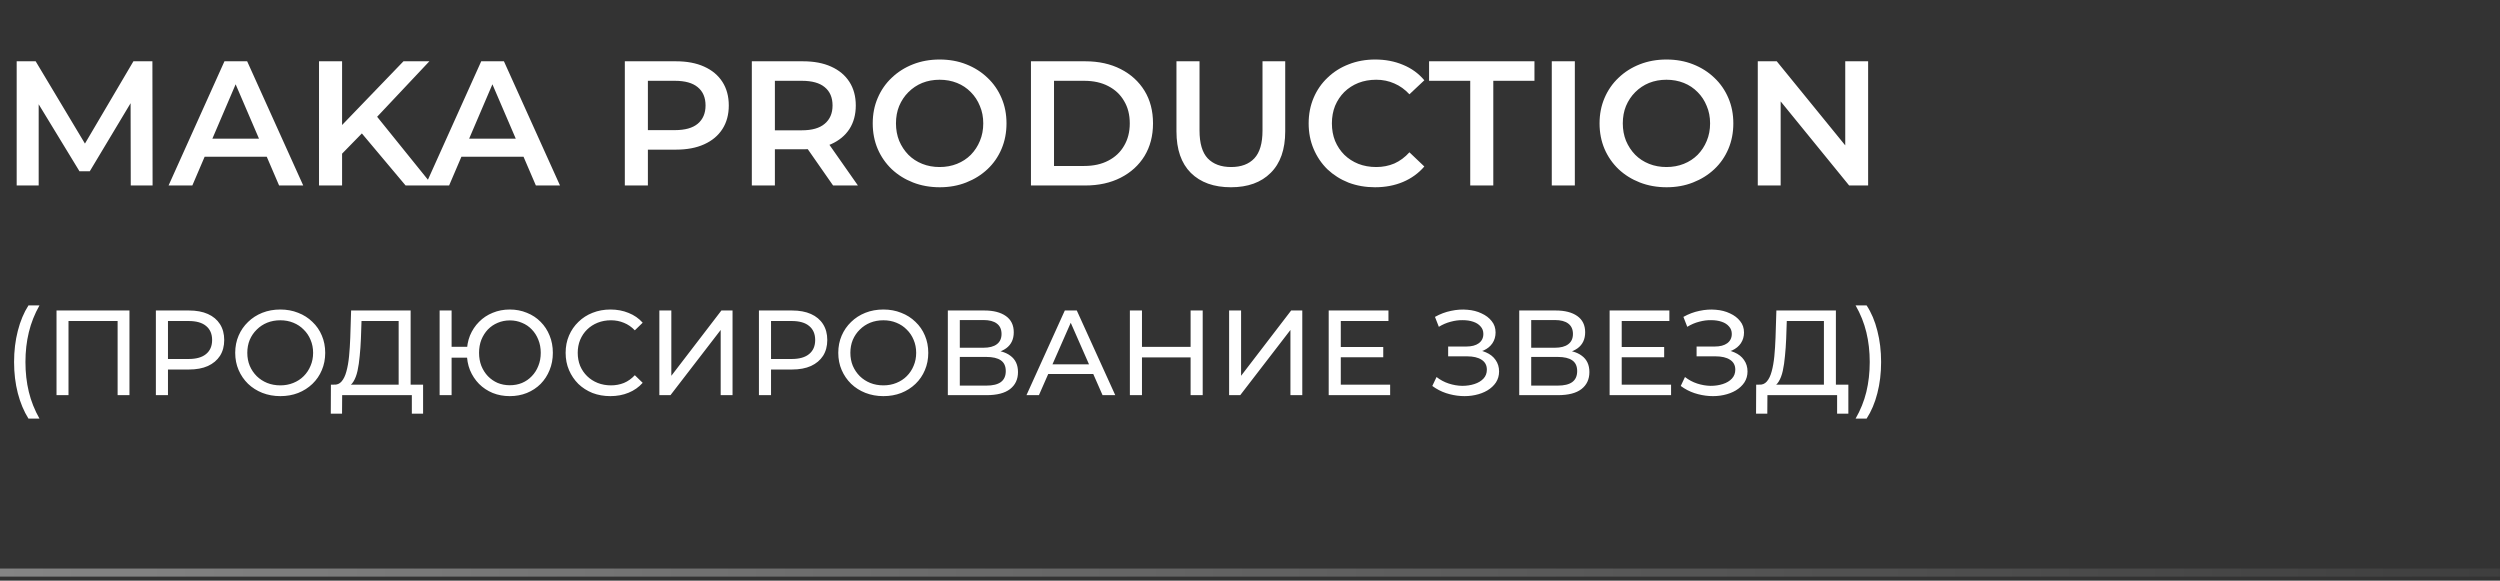<?xml version="1.0" encoding="UTF-8"?> <svg xmlns="http://www.w3.org/2000/svg" width="310" height="72" viewBox="0 0 310 72" fill="none"><rect x="0" y="0" width="310" height="72" fill="#333333" stroke="none"/><path d="M0 71H310" stroke="url(#paint0_linear_63_27)" stroke-opacity="0.4"></path><path d="M2.068 23V7.6H4.422L11.154 18.842H9.922L16.544 7.6H18.898L18.92 23H16.214L16.192 11.846H16.764L11.132 21.24H9.856L4.136 11.846H4.796V23H2.068ZM20.902 23L27.832 7.6H30.648L37.6 23H34.608L28.646 9.118H29.79L23.85 23H20.902ZM24.092 19.436L24.862 17.192H33.178L33.948 19.436H24.092ZM42.11 19.37L41.956 15.982L50.03 7.6H53.242L46.532 14.728L44.948 16.466L42.11 19.37ZM39.558 23V7.6H42.418V23H39.558ZM50.294 23L44.398 15.982L46.29 13.892L53.638 23H50.294ZM52.742 23L59.672 7.6H62.488L69.44 23H66.448L60.486 9.118H61.63L55.69 23H52.742ZM55.932 19.436L56.702 17.192H65.018L65.788 19.436H55.932ZM77.478 23V7.6H83.814C85.178 7.6 86.344 7.82 87.312 8.26C88.295 8.7 89.05 9.331 89.578 10.152C90.106 10.973 90.37 11.949 90.37 13.078C90.37 14.207 90.106 15.183 89.578 16.004C89.05 16.825 88.295 17.456 87.312 17.896C86.344 18.336 85.178 18.556 83.814 18.556H79.062L80.338 17.214V23H77.478ZM80.338 17.522L79.062 16.136H83.682C84.944 16.136 85.889 15.872 86.52 15.344C87.165 14.801 87.488 14.046 87.488 13.078C87.488 12.095 87.165 11.34 86.52 10.812C85.889 10.284 84.944 10.02 83.682 10.02H79.062L80.338 8.612V17.522ZM93.226 23V7.6H99.562C100.926 7.6 102.092 7.82 103.06 8.26C104.043 8.7 104.798 9.331 105.326 10.152C105.854 10.973 106.118 11.949 106.118 13.078C106.118 14.207 105.854 15.183 105.326 16.004C104.798 16.811 104.043 17.434 103.06 17.874C102.092 18.299 100.926 18.512 99.562 18.512H94.81L96.086 17.214V23H93.226ZM103.302 23L99.408 17.412H102.466L106.382 23H103.302ZM96.086 17.522L94.81 16.158H99.43C100.692 16.158 101.638 15.887 102.268 15.344C102.914 14.801 103.236 14.046 103.236 13.078C103.236 12.095 102.914 11.34 102.268 10.812C101.638 10.284 100.692 10.02 99.43 10.02H94.81L96.086 8.612V17.522ZM116.534 23.22C115.331 23.22 114.224 23.022 113.212 22.626C112.2 22.23 111.32 21.68 110.572 20.976C109.824 20.257 109.245 19.421 108.834 18.468C108.423 17.5 108.218 16.444 108.218 15.3C108.218 14.156 108.423 13.107 108.834 12.154C109.245 11.186 109.824 10.35 110.572 9.646C111.32 8.927 112.2 8.37 113.212 7.974C114.224 7.578 115.324 7.38 116.512 7.38C117.715 7.38 118.815 7.578 119.812 7.974C120.824 8.37 121.704 8.927 122.452 9.646C123.2 10.35 123.779 11.186 124.19 12.154C124.601 13.107 124.806 14.156 124.806 15.3C124.806 16.444 124.601 17.5 124.19 18.468C123.779 19.436 123.2 20.272 122.452 20.976C121.704 21.68 120.824 22.23 119.812 22.626C118.815 23.022 117.722 23.22 116.534 23.22ZM116.512 20.712C117.289 20.712 118.008 20.58 118.668 20.316C119.328 20.052 119.9 19.678 120.384 19.194C120.868 18.695 121.242 18.123 121.506 17.478C121.785 16.818 121.924 16.092 121.924 15.3C121.924 14.508 121.785 13.789 121.506 13.144C121.242 12.484 120.868 11.912 120.384 11.428C119.9 10.929 119.328 10.548 118.668 10.284C118.008 10.02 117.289 9.888 116.512 9.888C115.735 9.888 115.016 10.02 114.356 10.284C113.711 10.548 113.139 10.929 112.64 11.428C112.156 11.912 111.775 12.484 111.496 13.144C111.232 13.789 111.1 14.508 111.1 15.3C111.1 16.077 111.232 16.796 111.496 17.456C111.775 18.116 112.156 18.695 112.64 19.194C113.124 19.678 113.696 20.052 114.356 20.316C115.016 20.58 115.735 20.712 116.512 20.712ZM127.838 23V7.6H134.57C136.242 7.6 137.708 7.923 138.97 8.568C140.231 9.213 141.214 10.108 141.918 11.252C142.622 12.396 142.974 13.745 142.974 15.3C142.974 16.84 142.622 18.189 141.918 19.348C141.214 20.492 140.231 21.387 138.97 22.032C137.708 22.677 136.242 23 134.57 23H127.838ZM130.698 20.58H134.438C135.596 20.58 136.594 20.36 137.43 19.92C138.28 19.48 138.933 18.864 139.388 18.072C139.857 17.28 140.092 16.356 140.092 15.3C140.092 14.229 139.857 13.305 139.388 12.528C138.933 11.736 138.28 11.12 137.43 10.68C136.594 10.24 135.596 10.02 134.438 10.02H130.698V20.58ZM152.635 23.22C150.523 23.22 148.866 22.626 147.663 21.438C146.475 20.25 145.881 18.534 145.881 16.29V7.6H148.741V16.18C148.741 17.764 149.079 18.915 149.753 19.634C150.443 20.353 151.411 20.712 152.657 20.712C153.904 20.712 154.865 20.353 155.539 19.634C156.214 18.915 156.551 17.764 156.551 16.18V7.6H159.367V16.29C159.367 18.534 158.766 20.25 157.563 21.438C156.375 22.626 154.733 23.22 152.635 23.22ZM170.501 23.22C169.327 23.22 168.235 23.029 167.223 22.648C166.225 22.252 165.353 21.702 164.605 20.998C163.871 20.279 163.299 19.436 162.889 18.468C162.478 17.5 162.273 16.444 162.273 15.3C162.273 14.156 162.478 13.1 162.889 12.132C163.299 11.164 163.879 10.328 164.627 9.624C165.375 8.905 166.247 8.355 167.245 7.974C168.242 7.578 169.335 7.38 170.523 7.38C171.784 7.38 172.935 7.6 173.977 8.04C175.018 8.465 175.898 9.103 176.617 9.954L174.769 11.692C174.211 11.091 173.588 10.643 172.899 10.35C172.209 10.042 171.461 9.888 170.655 9.888C169.848 9.888 169.107 10.02 168.433 10.284C167.773 10.548 167.193 10.922 166.695 11.406C166.211 11.89 165.829 12.462 165.551 13.122C165.287 13.782 165.155 14.508 165.155 15.3C165.155 16.092 165.287 16.818 165.551 17.478C165.829 18.138 166.211 18.71 166.695 19.194C167.193 19.678 167.773 20.052 168.433 20.316C169.107 20.58 169.848 20.712 170.655 20.712C171.461 20.712 172.209 20.565 172.899 20.272C173.588 19.964 174.211 19.502 174.769 18.886L176.617 20.646C175.898 21.482 175.018 22.12 173.977 22.56C172.935 23 171.777 23.22 170.501 23.22ZM182.309 23V10.02H177.205V7.6H190.273V10.02H185.169V23H182.309ZM192.42 23V7.6H195.28V23H192.42ZM206.661 23.22C205.458 23.22 204.351 23.022 203.339 22.626C202.327 22.23 201.447 21.68 200.699 20.976C199.951 20.257 199.372 19.421 198.961 18.468C198.55 17.5 198.345 16.444 198.345 15.3C198.345 14.156 198.55 13.107 198.961 12.154C199.372 11.186 199.951 10.35 200.699 9.646C201.447 8.927 202.327 8.37 203.339 7.974C204.351 7.578 205.451 7.38 206.639 7.38C207.842 7.38 208.942 7.578 209.939 7.974C210.951 8.37 211.831 8.927 212.579 9.646C213.327 10.35 213.906 11.186 214.317 12.154C214.728 13.107 214.933 14.156 214.933 15.3C214.933 16.444 214.728 17.5 214.317 18.468C213.906 19.436 213.327 20.272 212.579 20.976C211.831 21.68 210.951 22.23 209.939 22.626C208.942 23.022 207.849 23.22 206.661 23.22ZM206.639 20.712C207.416 20.712 208.135 20.58 208.795 20.316C209.455 20.052 210.027 19.678 210.511 19.194C210.995 18.695 211.369 18.123 211.633 17.478C211.912 16.818 212.051 16.092 212.051 15.3C212.051 14.508 211.912 13.789 211.633 13.144C211.369 12.484 210.995 11.912 210.511 11.428C210.027 10.929 209.455 10.548 208.795 10.284C208.135 10.02 207.416 9.888 206.639 9.888C205.862 9.888 205.143 10.02 204.483 10.284C203.838 10.548 203.266 10.929 202.767 11.428C202.283 11.912 201.902 12.484 201.623 13.144C201.359 13.789 201.227 14.508 201.227 15.3C201.227 16.077 201.359 16.796 201.623 17.456C201.902 18.116 202.283 18.695 202.767 19.194C203.251 19.678 203.823 20.052 204.483 20.316C205.143 20.58 205.862 20.712 206.639 20.712ZM217.964 23V7.6H220.318L229.976 19.458H228.81V7.6H231.648V23H229.294L219.636 11.142H220.802V23H217.964Z" fill="white"></path><path d="M3.53 51.91C2.96 51 2.52 49.95 2.21 48.76C1.9 47.56 1.745 46.27 1.745 44.89C1.745 43.51 1.9 42.22 2.21 41.02C2.52 39.81 2.96 38.76 3.53 37.87H4.895C4.295 38.93 3.855 40.04 3.575 41.2C3.295 42.35 3.155 43.58 3.155 44.89C3.155 46.2 3.295 47.435 3.575 48.595C3.855 49.745 4.295 50.85 4.895 51.91H3.53ZM7.009 49V38.5H16.053V49H14.584V39.415L14.944 39.805H8.119L8.494 39.415V49H7.009ZM19.328 49V38.5H23.423C24.343 38.5 25.128 38.645 25.778 38.935C26.428 39.225 26.928 39.645 27.278 40.195C27.628 40.745 27.803 41.4 27.803 42.16C27.803 42.92 27.628 43.575 27.278 44.125C26.928 44.665 26.428 45.085 25.778 45.385C25.128 45.675 24.343 45.82 23.423 45.82H20.153L20.828 45.115V49H19.328ZM20.828 45.265L20.153 44.515H23.378C24.338 44.515 25.063 44.31 25.553 43.9C26.053 43.49 26.303 42.91 26.303 42.16C26.303 41.41 26.053 40.83 25.553 40.42C25.063 40.01 24.338 39.805 23.378 39.805H20.153L20.828 39.055V45.265ZM34.761 49.12C33.961 49.12 33.216 48.985 32.526 48.715C31.846 48.445 31.256 48.07 30.756 47.59C30.256 47.1 29.866 46.53 29.586 45.88C29.306 45.23 29.166 44.52 29.166 43.75C29.166 42.98 29.306 42.27 29.586 41.62C29.866 40.97 30.256 40.405 30.756 39.925C31.256 39.435 31.846 39.055 32.526 38.785C33.206 38.515 33.951 38.38 34.761 38.38C35.561 38.38 36.296 38.515 36.966 38.785C37.646 39.045 38.236 39.42 38.736 39.91C39.246 40.39 39.636 40.955 39.906 41.605C40.186 42.255 40.326 42.97 40.326 43.75C40.326 44.53 40.186 45.245 39.906 45.895C39.636 46.545 39.246 47.115 38.736 47.605C38.236 48.085 37.646 48.46 36.966 48.73C36.296 48.99 35.561 49.12 34.761 49.12ZM34.761 47.785C35.341 47.785 35.876 47.685 36.366 47.485C36.866 47.285 37.296 47.005 37.656 46.645C38.026 46.275 38.311 45.845 38.511 45.355C38.721 44.865 38.826 44.33 38.826 43.75C38.826 43.17 38.721 42.635 38.511 42.145C38.311 41.655 38.026 41.23 37.656 40.87C37.296 40.5 36.866 40.215 36.366 40.015C35.876 39.815 35.341 39.715 34.761 39.715C34.171 39.715 33.626 39.815 33.126 40.015C32.636 40.215 32.206 40.5 31.836 40.87C31.466 41.23 31.176 41.655 30.966 42.145C30.766 42.635 30.666 43.17 30.666 43.75C30.666 44.33 30.766 44.865 30.966 45.355C31.176 45.845 31.466 46.275 31.836 46.645C32.206 47.005 32.636 47.285 33.126 47.485C33.626 47.685 34.171 47.785 34.761 47.785ZM49.433 48.295V39.805H44.828L44.753 42.01C44.723 42.75 44.673 43.46 44.603 44.14C44.543 44.82 44.453 45.435 44.333 45.985C44.213 46.525 44.043 46.97 43.823 47.32C43.613 47.67 43.343 47.885 43.013 47.965L41.393 47.695C41.783 47.725 42.103 47.595 42.353 47.305C42.613 47.005 42.813 46.59 42.953 46.06C43.103 45.52 43.213 44.895 43.283 44.185C43.353 43.465 43.403 42.695 43.433 41.875L43.538 38.5H50.918V48.295H49.433ZM41.018 51.295L41.033 47.695H52.463V51.295H51.068V49H42.428L42.413 51.295H41.018ZM54.513 49V38.5H55.998V43H58.713V44.35H55.998V49H54.513ZM63.213 49.12C62.453 49.12 61.748 48.99 61.098 48.73C60.448 48.46 59.883 48.085 59.403 47.605C58.923 47.115 58.548 46.545 58.278 45.895C58.018 45.245 57.888 44.53 57.888 43.75C57.888 42.97 58.018 42.255 58.278 41.605C58.548 40.955 58.923 40.39 59.403 39.91C59.883 39.42 60.448 39.045 61.098 38.785C61.748 38.515 62.453 38.38 63.213 38.38C63.973 38.38 64.678 38.515 65.328 38.785C65.988 39.045 66.558 39.42 67.038 39.91C67.518 40.39 67.888 40.955 68.148 41.605C68.418 42.255 68.553 42.97 68.553 43.75C68.553 44.53 68.418 45.245 68.148 45.895C67.888 46.545 67.518 47.115 67.038 47.605C66.558 48.085 65.988 48.46 65.328 48.73C64.678 48.99 63.973 49.12 63.213 49.12ZM63.213 47.77C63.763 47.77 64.268 47.675 64.728 47.485C65.198 47.285 65.603 47.005 65.943 46.645C66.293 46.285 66.563 45.86 66.753 45.37C66.953 44.88 67.053 44.34 67.053 43.75C67.053 43.16 66.953 42.62 66.753 42.13C66.563 41.64 66.293 41.215 65.943 40.855C65.603 40.495 65.198 40.22 64.728 40.03C64.268 39.83 63.768 39.73 63.228 39.73C62.688 39.73 62.183 39.83 61.713 40.03C61.253 40.22 60.848 40.495 60.498 40.855C60.158 41.215 59.888 41.64 59.688 42.13C59.498 42.62 59.403 43.16 59.403 43.75C59.403 44.34 59.498 44.88 59.688 45.37C59.888 45.86 60.158 46.285 60.498 46.645C60.848 47.005 61.253 47.285 61.713 47.485C62.183 47.675 62.683 47.77 63.213 47.77ZM75.688 49.12C74.888 49.12 74.148 48.99 73.468 48.73C72.798 48.46 72.213 48.085 71.713 47.605C71.223 47.115 70.838 46.545 70.558 45.895C70.278 45.245 70.138 44.53 70.138 43.75C70.138 42.97 70.278 42.255 70.558 41.605C70.838 40.955 71.228 40.39 71.728 39.91C72.228 39.42 72.813 39.045 73.483 38.785C74.163 38.515 74.903 38.38 75.703 38.38C76.513 38.38 77.258 38.52 77.938 38.8C78.628 39.07 79.213 39.475 79.693 40.015L78.718 40.96C78.318 40.54 77.868 40.23 77.368 40.03C76.868 39.82 76.333 39.715 75.763 39.715C75.173 39.715 74.623 39.815 74.113 40.015C73.613 40.215 73.178 40.495 72.808 40.855C72.438 41.215 72.148 41.645 71.938 42.145C71.738 42.635 71.638 43.17 71.638 43.75C71.638 44.33 71.738 44.87 71.938 45.37C72.148 45.86 72.438 46.285 72.808 46.645C73.178 47.005 73.613 47.285 74.113 47.485C74.623 47.685 75.173 47.785 75.763 47.785C76.333 47.785 76.868 47.685 77.368 47.485C77.868 47.275 78.318 46.955 78.718 46.525L79.693 47.47C79.213 48.01 78.628 48.42 77.938 48.7C77.258 48.98 76.508 49.12 75.688 49.12ZM81.76 49V38.5H83.245V46.6L89.454 38.5H90.835V49H89.365V40.915L83.139 49H81.76ZM94.108 49V38.5H98.203C99.123 38.5 99.908 38.645 100.558 38.935C101.208 39.225 101.708 39.645 102.058 40.195C102.408 40.745 102.583 41.4 102.583 42.16C102.583 42.92 102.408 43.575 102.058 44.125C101.708 44.665 101.208 45.085 100.558 45.385C99.908 45.675 99.123 45.82 98.203 45.82H94.933L95.608 45.115V49H94.108ZM95.608 45.265L94.933 44.515H98.158C99.118 44.515 99.843 44.31 100.333 43.9C100.833 43.49 101.083 42.91 101.083 42.16C101.083 41.41 100.833 40.83 100.333 40.42C99.843 40.01 99.118 39.805 98.158 39.805H94.933L95.608 39.055V45.265ZM109.541 49.12C108.741 49.12 107.996 48.985 107.306 48.715C106.626 48.445 106.036 48.07 105.536 47.59C105.036 47.1 104.646 46.53 104.366 45.88C104.086 45.23 103.946 44.52 103.946 43.75C103.946 42.98 104.086 42.27 104.366 41.62C104.646 40.97 105.036 40.405 105.536 39.925C106.036 39.435 106.626 39.055 107.306 38.785C107.986 38.515 108.731 38.38 109.541 38.38C110.341 38.38 111.076 38.515 111.746 38.785C112.426 39.045 113.016 39.42 113.516 39.91C114.026 40.39 114.416 40.955 114.686 41.605C114.966 42.255 115.106 42.97 115.106 43.75C115.106 44.53 114.966 45.245 114.686 45.895C114.416 46.545 114.026 47.115 113.516 47.605C113.016 48.085 112.426 48.46 111.746 48.73C111.076 48.99 110.341 49.12 109.541 49.12ZM109.541 47.785C110.121 47.785 110.656 47.685 111.146 47.485C111.646 47.285 112.076 47.005 112.436 46.645C112.806 46.275 113.091 45.845 113.291 45.355C113.501 44.865 113.606 44.33 113.606 43.75C113.606 43.17 113.501 42.635 113.291 42.145C113.091 41.655 112.806 41.23 112.436 40.87C112.076 40.5 111.646 40.215 111.146 40.015C110.656 39.815 110.121 39.715 109.541 39.715C108.951 39.715 108.406 39.815 107.906 40.015C107.416 40.215 106.986 40.5 106.616 40.87C106.246 41.23 105.956 41.655 105.746 42.145C105.546 42.635 105.446 43.17 105.446 43.75C105.446 44.33 105.546 44.865 105.746 45.355C105.956 45.845 106.246 46.275 106.616 46.645C106.986 47.005 107.416 47.285 107.906 47.485C108.406 47.685 108.951 47.785 109.541 47.785ZM117.531 49V38.5H122.046C123.186 38.5 124.081 38.73 124.731 39.19C125.381 39.65 125.706 40.32 125.706 41.2C125.706 42.06 125.396 42.72 124.776 43.18C124.156 43.63 123.341 43.855 122.331 43.855L122.601 43.405C123.771 43.405 124.666 43.64 125.286 44.11C125.916 44.57 126.231 45.245 126.231 46.135C126.231 47.035 125.901 47.74 125.241 48.25C124.591 48.75 123.621 49 122.331 49H117.531ZM119.016 47.815H122.301C123.101 47.815 123.701 47.67 124.101 47.38C124.511 47.08 124.716 46.625 124.716 46.015C124.716 45.405 124.511 44.96 124.101 44.68C123.701 44.4 123.101 44.26 122.301 44.26H119.016V47.815ZM119.016 43.12H121.941C122.671 43.12 123.226 42.975 123.606 42.685C123.996 42.395 124.191 41.97 124.191 41.41C124.191 40.84 123.996 40.41 123.606 40.12C123.226 39.83 122.671 39.685 121.941 39.685H119.016V43.12ZM127.282 49L132.037 38.5H133.522L138.292 49H136.717L132.472 39.34H133.072L128.827 49H127.282ZM129.307 46.375L129.712 45.175H135.622L136.057 46.375H129.307ZM147.634 38.5H149.134V49H147.634V38.5ZM141.604 49H140.104V38.5H141.604V49ZM147.769 44.32H141.454V43.015H147.769V44.32ZM152.409 49V38.5H153.894V46.6L160.104 38.5H161.484V49H160.014V40.915L153.789 49H152.409ZM166.123 43.03H171.523V44.305H166.123V43.03ZM166.258 47.695H172.378V49H164.758V38.5H172.168V39.805H166.258V47.695ZM177.606 47.86L178.131 46.75C178.591 47.11 179.096 47.38 179.646 47.56C180.206 47.74 180.761 47.835 181.311 47.845C181.861 47.845 182.366 47.77 182.826 47.62C183.296 47.47 183.671 47.245 183.951 46.945C184.231 46.645 184.371 46.275 184.371 45.835C184.371 45.295 184.151 44.885 183.711 44.605C183.281 44.325 182.681 44.185 181.911 44.185H179.571V42.97H181.806C182.476 42.97 182.996 42.835 183.366 42.565C183.746 42.285 183.936 41.9 183.936 41.41C183.936 41.04 183.821 40.73 183.591 40.48C183.371 40.22 183.066 40.025 182.676 39.895C182.296 39.765 181.861 39.7 181.371 39.7C180.891 39.69 180.396 39.755 179.886 39.895C179.376 40.025 178.886 40.235 178.416 40.525L177.936 39.295C178.576 38.935 179.241 38.685 179.931 38.545C180.631 38.395 181.306 38.35 181.956 38.41C182.606 38.46 183.191 38.61 183.711 38.86C184.241 39.1 184.661 39.42 184.971 39.82C185.291 40.21 185.451 40.68 185.451 41.23C185.451 41.73 185.321 42.175 185.061 42.565C184.801 42.945 184.441 43.24 183.981 43.45C183.521 43.65 182.986 43.75 182.376 43.75L182.436 43.345C183.136 43.345 183.741 43.46 184.251 43.69C184.771 43.91 185.171 44.225 185.451 44.635C185.741 45.045 185.886 45.52 185.886 46.06C185.886 46.57 185.756 47.025 185.496 47.425C185.236 47.815 184.881 48.145 184.431 48.415C183.991 48.675 183.486 48.865 182.916 48.985C182.356 49.105 181.766 49.145 181.146 49.105C180.526 49.065 179.911 48.945 179.301 48.745C178.701 48.545 178.136 48.25 177.606 47.86ZM188.385 49V38.5H192.9C194.04 38.5 194.935 38.73 195.585 39.19C196.235 39.65 196.56 40.32 196.56 41.2C196.56 42.06 196.25 42.72 195.63 43.18C195.01 43.63 194.195 43.855 193.185 43.855L193.455 43.405C194.625 43.405 195.52 43.64 196.14 44.11C196.77 44.57 197.085 45.245 197.085 46.135C197.085 47.035 196.755 47.74 196.095 48.25C195.445 48.75 194.475 49 193.185 49H188.385ZM189.87 47.815H193.155C193.955 47.815 194.555 47.67 194.955 47.38C195.365 47.08 195.57 46.625 195.57 46.015C195.57 45.405 195.365 44.96 194.955 44.68C194.555 44.4 193.955 44.26 193.155 44.26H189.87V47.815ZM189.87 43.12H192.795C193.525 43.12 194.08 42.975 194.46 42.685C194.85 42.395 195.045 41.97 195.045 41.41C195.045 40.84 194.85 40.41 194.46 40.12C194.08 39.83 193.525 39.685 192.795 39.685H189.87V43.12ZM200.957 43.03H206.357V44.305H200.957V43.03ZM201.092 47.695H207.212V49H199.592V38.5H207.002V39.805H201.092V47.695ZM208.412 47.86L208.937 46.75C209.397 47.11 209.902 47.38 210.452 47.56C211.012 47.74 211.567 47.835 212.117 47.845C212.667 47.845 213.172 47.77 213.632 47.62C214.102 47.47 214.477 47.245 214.757 46.945C215.037 46.645 215.177 46.275 215.177 45.835C215.177 45.295 214.957 44.885 214.517 44.605C214.087 44.325 213.487 44.185 212.717 44.185H210.377V42.97H212.612C213.282 42.97 213.802 42.835 214.172 42.565C214.552 42.285 214.742 41.9 214.742 41.41C214.742 41.04 214.627 40.73 214.397 40.48C214.177 40.22 213.872 40.025 213.482 39.895C213.102 39.765 212.667 39.7 212.177 39.7C211.697 39.69 211.202 39.755 210.692 39.895C210.182 40.025 209.692 40.235 209.222 40.525L208.742 39.295C209.382 38.935 210.047 38.685 210.737 38.545C211.437 38.395 212.112 38.35 212.762 38.41C213.412 38.46 213.997 38.61 214.517 38.86C215.047 39.1 215.467 39.42 215.777 39.82C216.097 40.21 216.257 40.68 216.257 41.23C216.257 41.73 216.127 42.175 215.867 42.565C215.607 42.945 215.247 43.24 214.787 43.45C214.327 43.65 213.792 43.75 213.182 43.75L213.242 43.345C213.942 43.345 214.547 43.46 215.057 43.69C215.577 43.91 215.977 44.225 216.257 44.635C216.547 45.045 216.692 45.52 216.692 46.06C216.692 46.57 216.562 47.025 216.302 47.425C216.042 47.815 215.687 48.145 215.237 48.415C214.797 48.675 214.292 48.865 213.722 48.985C213.162 49.105 212.572 49.145 211.952 49.105C211.332 49.065 210.717 48.945 210.107 48.745C209.507 48.545 208.942 48.25 208.412 47.86ZM226.166 48.295V39.805H221.561L221.486 42.01C221.456 42.75 221.406 43.46 221.336 44.14C221.276 44.82 221.186 45.435 221.066 45.985C220.946 46.525 220.776 46.97 220.556 47.32C220.346 47.67 220.076 47.885 219.746 47.965L218.126 47.695C218.516 47.725 218.836 47.595 219.086 47.305C219.346 47.005 219.546 46.59 219.686 46.06C219.836 45.52 219.946 44.895 220.016 44.185C220.086 43.465 220.136 42.695 220.166 41.875L220.271 38.5H227.651V48.295H226.166ZM217.751 51.295L217.766 47.695H229.196V51.295H227.801V49H219.161L219.146 51.295H217.751ZM231.457 51.91H230.092C230.702 50.85 231.147 49.745 231.427 48.595C231.707 47.435 231.847 46.2 231.847 44.89C231.847 43.58 231.707 42.35 231.427 41.2C231.147 40.04 230.702 38.93 230.092 37.87H231.457C232.047 38.76 232.492 39.81 232.792 41.02C233.102 42.22 233.257 43.51 233.257 44.89C233.257 46.27 233.102 47.56 232.792 48.76C232.492 49.95 232.047 51 231.457 51.91Z" fill="white"></path><defs><linearGradient id="paint0_linear_63_27" x1="0" y1="71.5" x2="361" y2="71" gradientUnits="userSpaceOnUse"><stop stop-color="white"></stop><stop offset="1" stop-color="white" stop-opacity="0"></stop></linearGradient></defs></svg> 